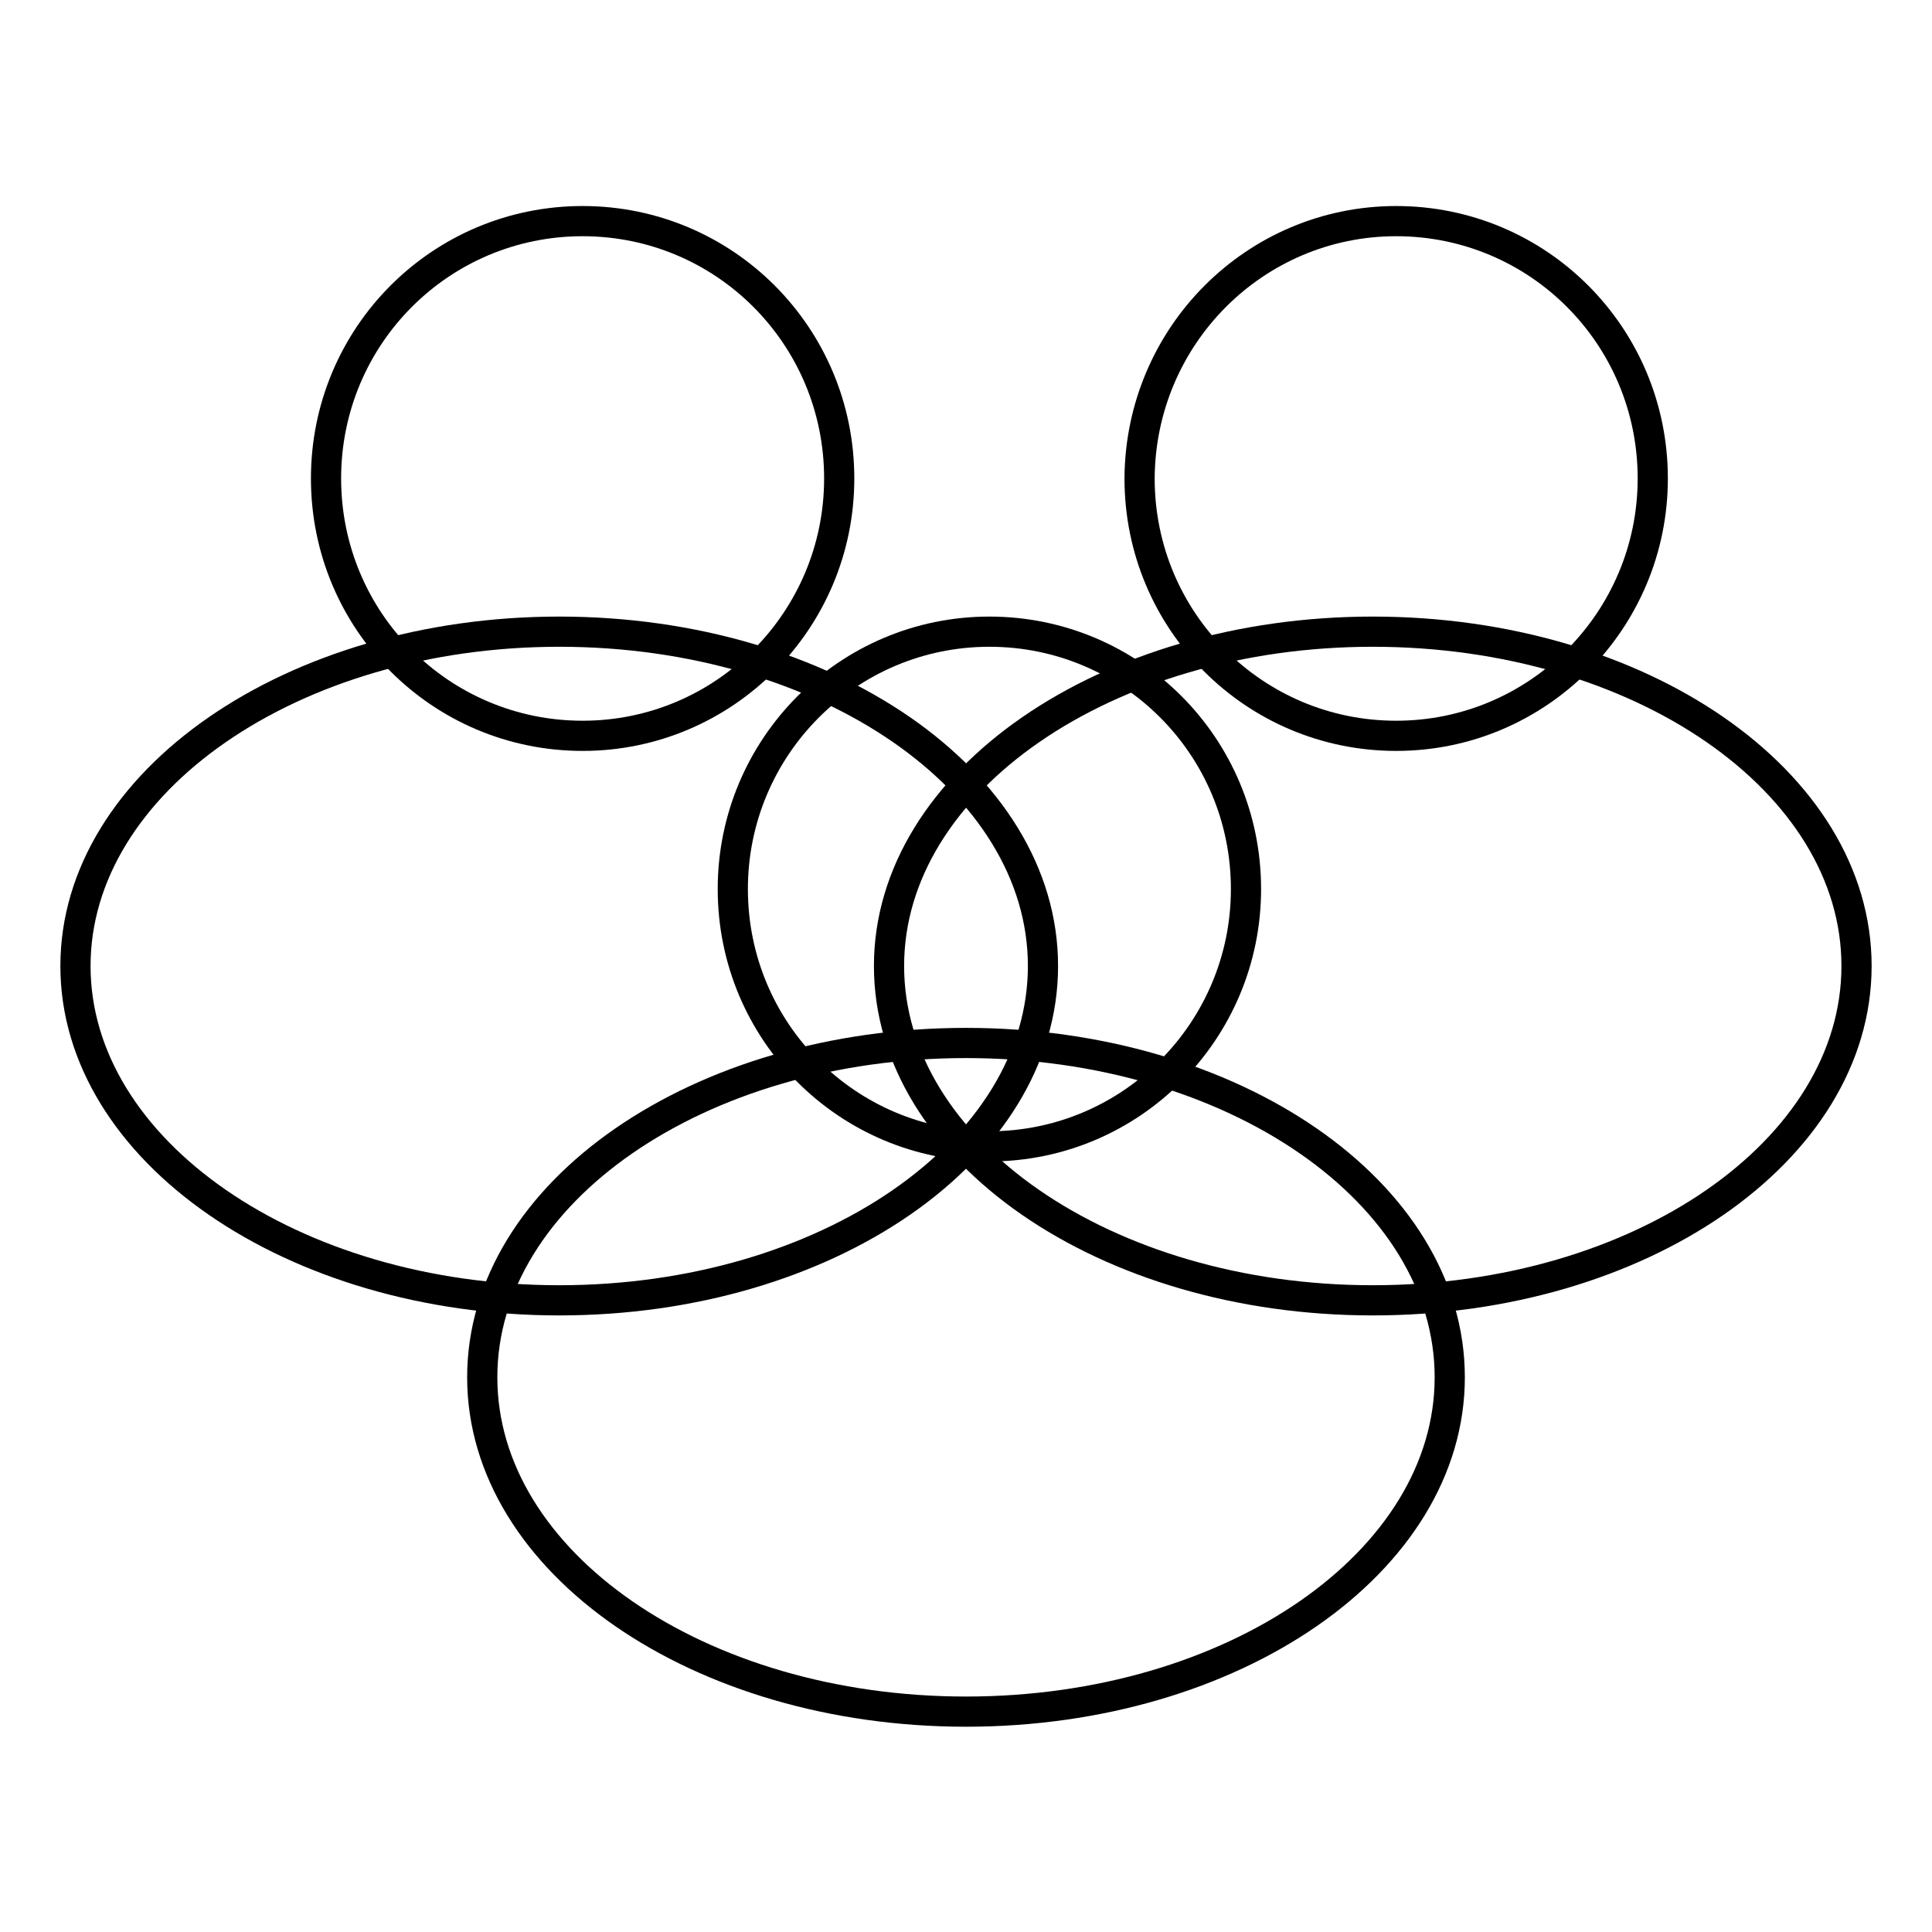 <?xml version="1.0" encoding="utf-8"?>
<!-- Svg Vector Icons : http://www.onlinewebfonts.com/icon -->
<!DOCTYPE svg PUBLIC "-//W3C//DTD SVG 1.1//EN" "http://www.w3.org/Graphics/SVG/1.1/DTD/svg11.dtd">
<svg version="1.1" xmlns="http://www.w3.org/2000/svg" xmlns:xlink="http://www.w3.org/1999/xlink" x="0px" y="0px" viewBox="0 0 256 256" enable-background="new 0 0 256 256" xml:space="preserve">
<g><g><path stroke-width="4" fill-opacity="0" stroke="#000000"  d="M181.9,83.7c35.4,0,64.1,19.8,64.1,44.3s-28.7,44.3-64.1,44.3c-35.4,0-64.1-19.8-64.1-44.3S146.6,83.7,181.9,83.7z"/><path stroke-width="4" fill-opacity="0" stroke="#000000"  d="M185,29.3c18.8,0,34,15.2,34,34.1c0,18.8-15.2,34.1-34,34.1c-18.8,0-34-15.2-34-34.1C151.1,44.5,166.3,29.3,185,29.3z"/><path stroke-width="4" fill-opacity="0" stroke="#000000"  d="M74.1,83.7c35.4,0,64.1,19.8,64.1,44.3s-28.7,44.3-64.1,44.3S10,152.4,10,128S38.7,83.7,74.1,83.7z"/><path stroke-width="4" fill-opacity="0" stroke="#000000"  d="M77.2,29.3c18.8,0,34,15.2,34,34.1c0,18.8-15.2,34.1-34,34.1c-18.8,0-34-15.2-34-34.1C43.2,44.5,58.4,29.3,77.2,29.3z"/><path stroke-width="4" fill-opacity="0" stroke="#000000"  d="M128,138.2c35.4,0,64.1,19.8,64.1,44.3s-28.7,44.3-64.1,44.3c-35.4,0-64.1-19.8-64.1-44.3S92.6,138.2,128,138.2z"/><path stroke-width="4" fill-opacity="0" stroke="#000000"  d="M131.1,83.7c18.8,0,34,15.2,34,34.1c0,18.8-15.2,34.1-34,34.1c-18.8,0-34-15.2-34-34.1C97.1,99,112.3,83.7,131.1,83.7z"/></g></g>
</svg>